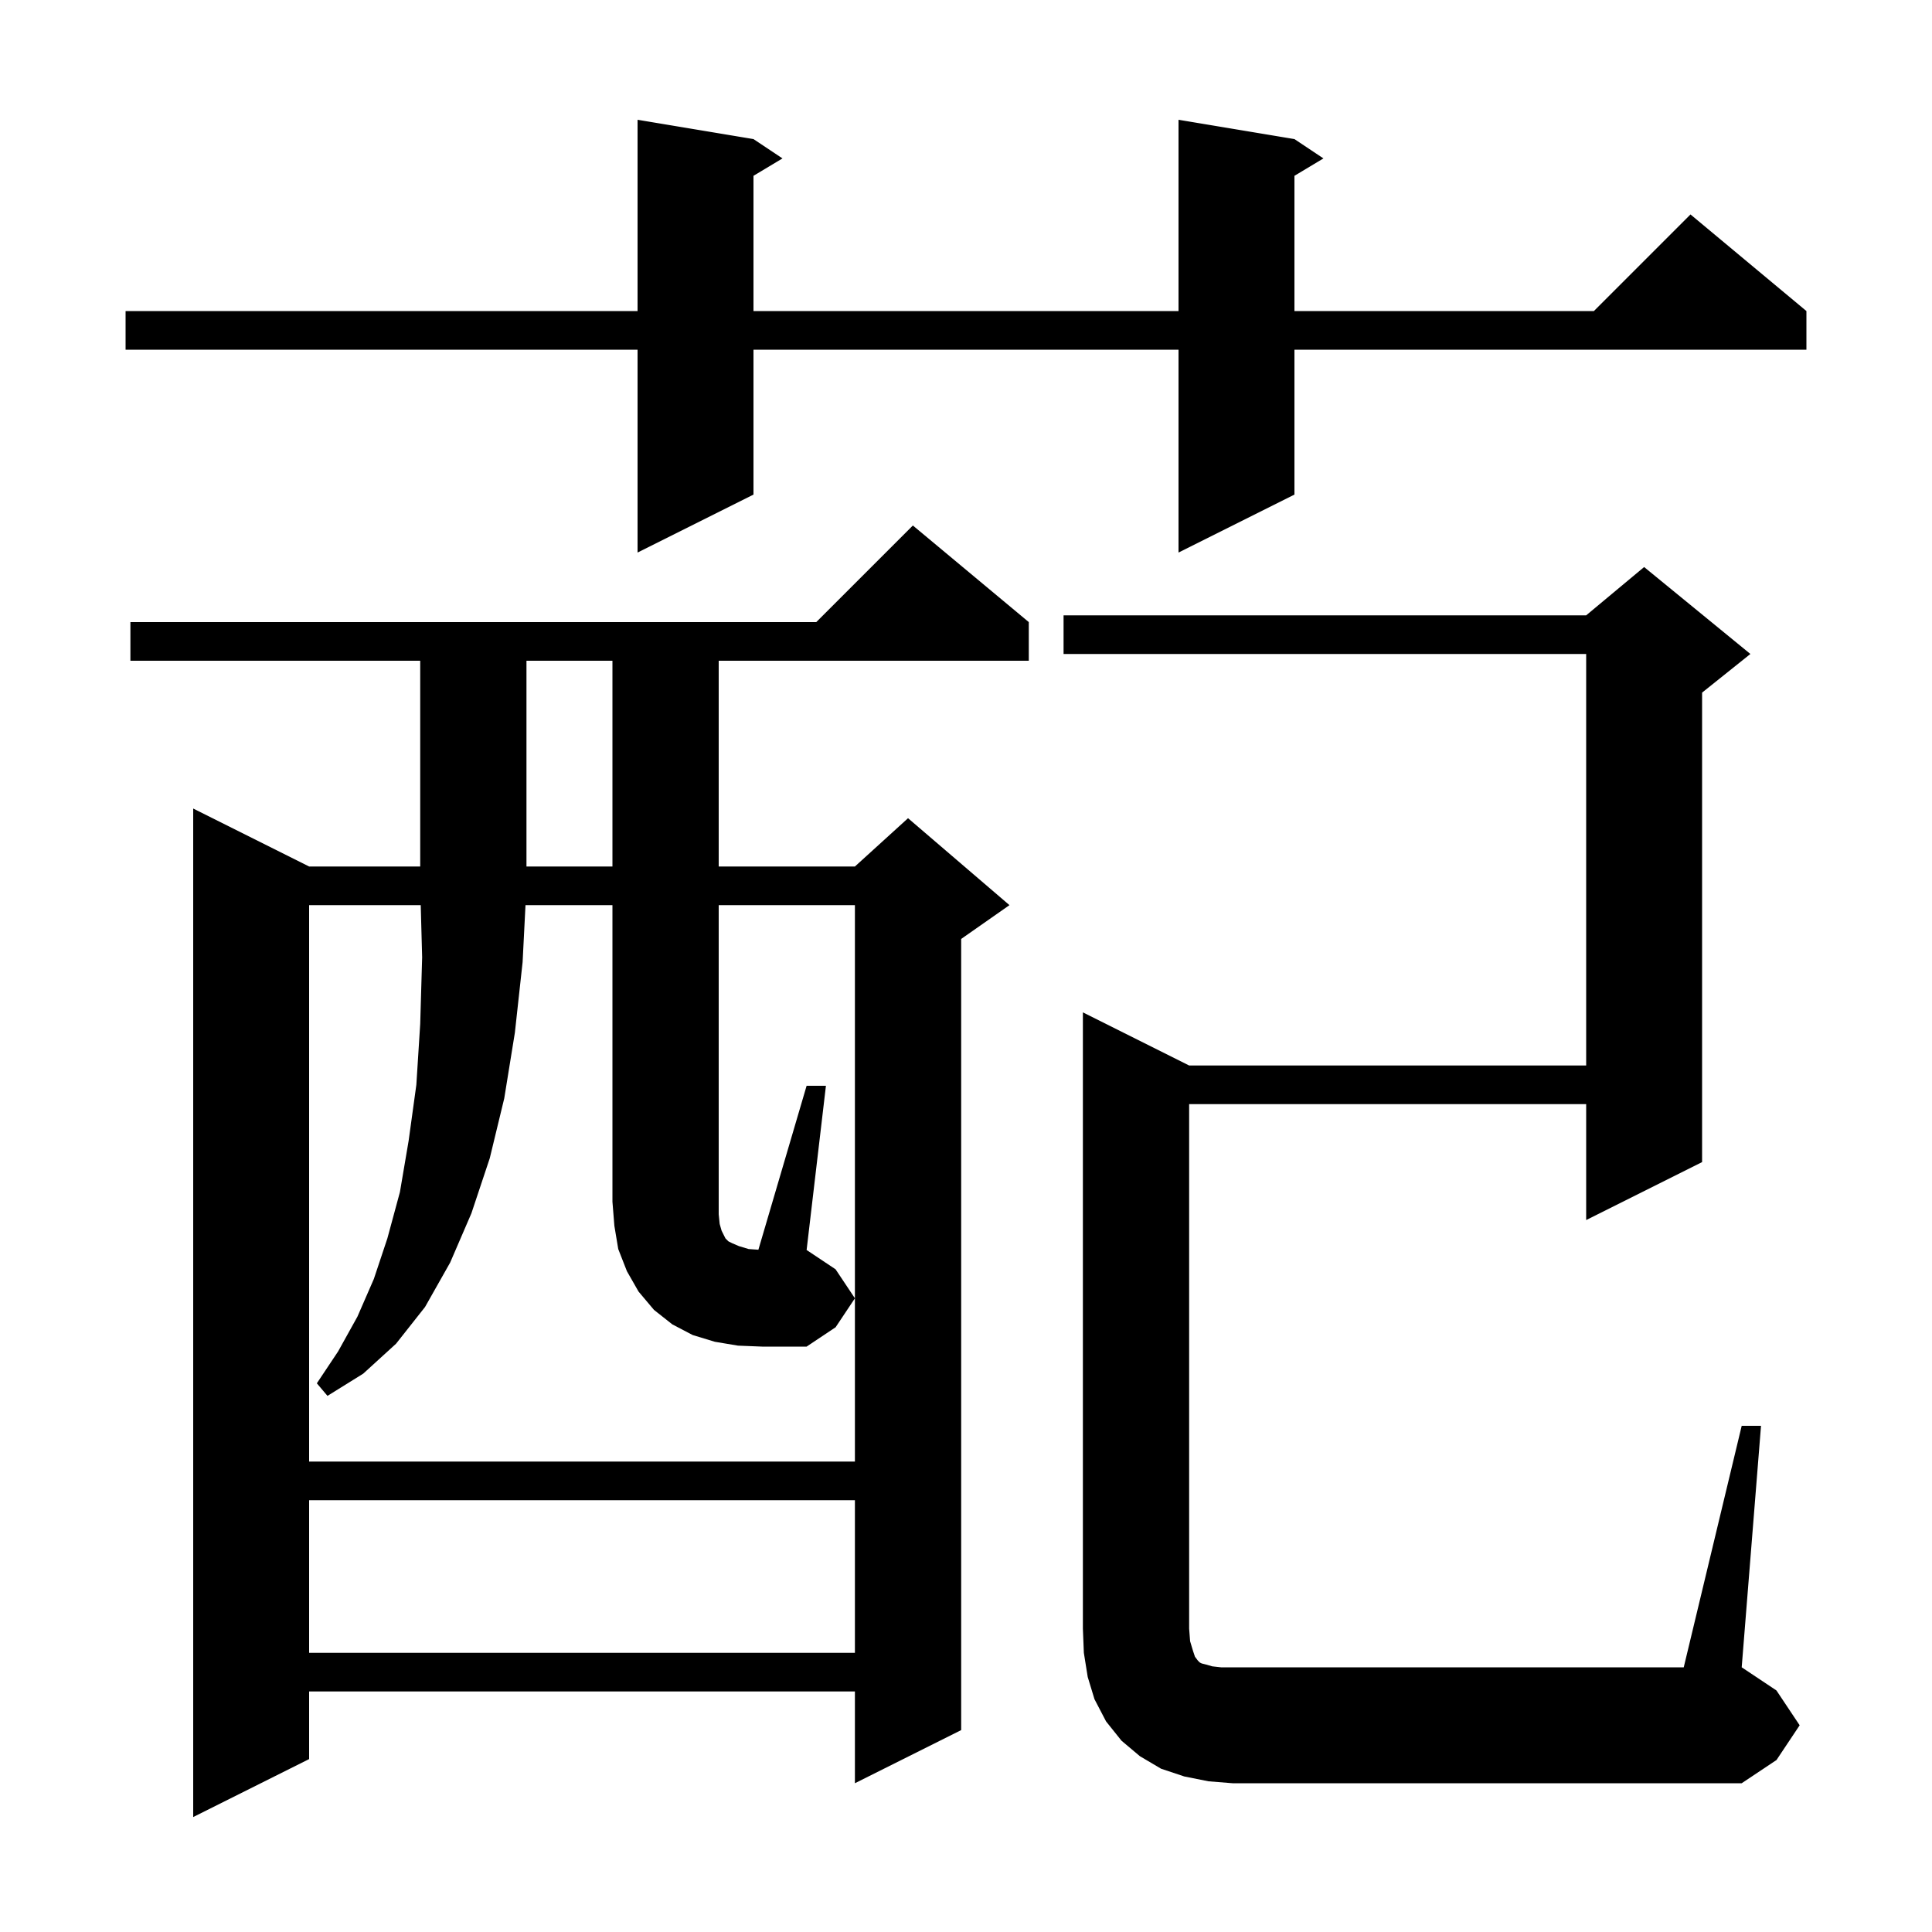 <svg xmlns="http://www.w3.org/2000/svg" xmlns:xlink="http://www.w3.org/1999/xlink" version="1.1" baseProfile="full" viewBox="0 0 200 200" width="200" height="200">
<g fill="black">
<path d="M 106.5 64.4 L 106.5 68.4 L 74.4 68.4 L 74.4 89.7 L 88.5 89.7 L 94.0 84.7 L 104.5 93.7 L 99.5 97.2 L 99.5 179.1 L 88.5 184.6 L 88.5 175.1 L 32.0 175.1 L 32.0 182.1 L 20.0 188.1 L 20.0 83.7 L 32.0 89.7 L 43.5 89.7 L 43.5 68.4 L 13.5 68.4 L 13.5 64.4 L 84.5 64.4 L 94.5 54.4 Z M 180.3 147.6 L 182.3 147.6 L 180.3 172.6 L 183.9 175.0 L 186.3 178.6 L 183.9 182.2 L 180.3 184.6 L 127.6 184.6 L 125.1 184.4 L 122.6 183.9 L 120.2 183.1 L 118.0 181.8 L 116.1 180.2 L 114.5 178.2 L 113.3 175.9 L 112.6 173.6 L 112.2 171.1 L 112.1 168.6 L 112.1 104.8 L 123.1 110.3 L 164.2 110.3 L 164.2 67.7 L 110.1 67.7 L 110.1 63.7 L 164.2 63.7 L 170.2 58.7 L 181.2 67.7 L 176.2 71.7 L 176.2 120.3 L 164.2 126.3 L 164.2 114.3 L 123.1 114.3 L 123.1 168.6 L 123.2 169.9 L 123.5 170.9 L 123.7 171.5 L 124.0 171.9 L 124.2 172.1 L 124.4 172.2 L 124.8 172.3 L 125.5 172.5 L 126.4 172.6 L 174.3 172.6 Z M 32.0 155.3 L 32.0 171.1 L 88.5 171.1 L 88.5 155.3 Z M 76.4 139.3 L 74.0 138.9 L 71.7 138.2 L 69.6 137.1 L 67.7 135.6 L 66.1 133.7 L 64.9 131.6 L 64.0 129.3 L 63.6 126.9 L 63.4 124.4 L 63.4 93.7 L 54.399 93.7 L 54.1 99.6 L 53.3 106.9 L 52.2 113.7 L 50.7 119.9 L 48.8 125.6 L 46.6 130.7 L 44.0 135.3 L 41.0 139.1 L 37.6 142.2 L 33.9 144.5 L 32.8 143.2 L 35.0 139.9 L 37.0 136.3 L 38.7 132.4 L 40.1 128.2 L 41.4 123.4 L 42.3 118.1 L 43.1 112.3 L 43.5 106.0 L 43.7 99.1 L 43.554 93.7 L 32.0 93.7 L 32.0 151.3 L 88.5 151.3 L 88.5 93.7 L 74.4 93.7 L 74.4 125.7 L 74.5 126.7 L 74.7 127.4 L 75.1 128.2 L 75.4 128.5 L 75.8 128.7 L 76.5 129.0 L 77.5 129.3 L 78.508 129.372 L 83.5 112.4 L 85.5 112.4 L 83.5 129.4 L 86.5 131.4 L 88.5 134.4 L 86.5 137.4 L 83.5 139.4 L 78.9 139.4 Z M 54.5 68.4 L 54.5 89.7 L 63.4 89.7 L 63.4 68.4 Z M 134.0 14.4 L 137.0 16.4 L 134.0 18.2 L 134.0 32.2 L 165.0 32.2 L 175.0 22.2 L 187.0 32.2 L 187.0 36.2 L 134.0 36.2 L 134.0 51.2 L 122.0 57.2 L 122.0 36.2 L 78.0 36.2 L 78.0 51.2 L 66.0 57.2 L 66.0 36.2 L 13.0 36.2 L 13.0 32.2 L 66.0 32.2 L 66.0 12.4 L 78.0 14.4 L 81.0 16.4 L 78.0 18.2 L 78.0 32.2 L 122.0 32.2 L 122.0 12.4 Z " />
</g>
</svg>
